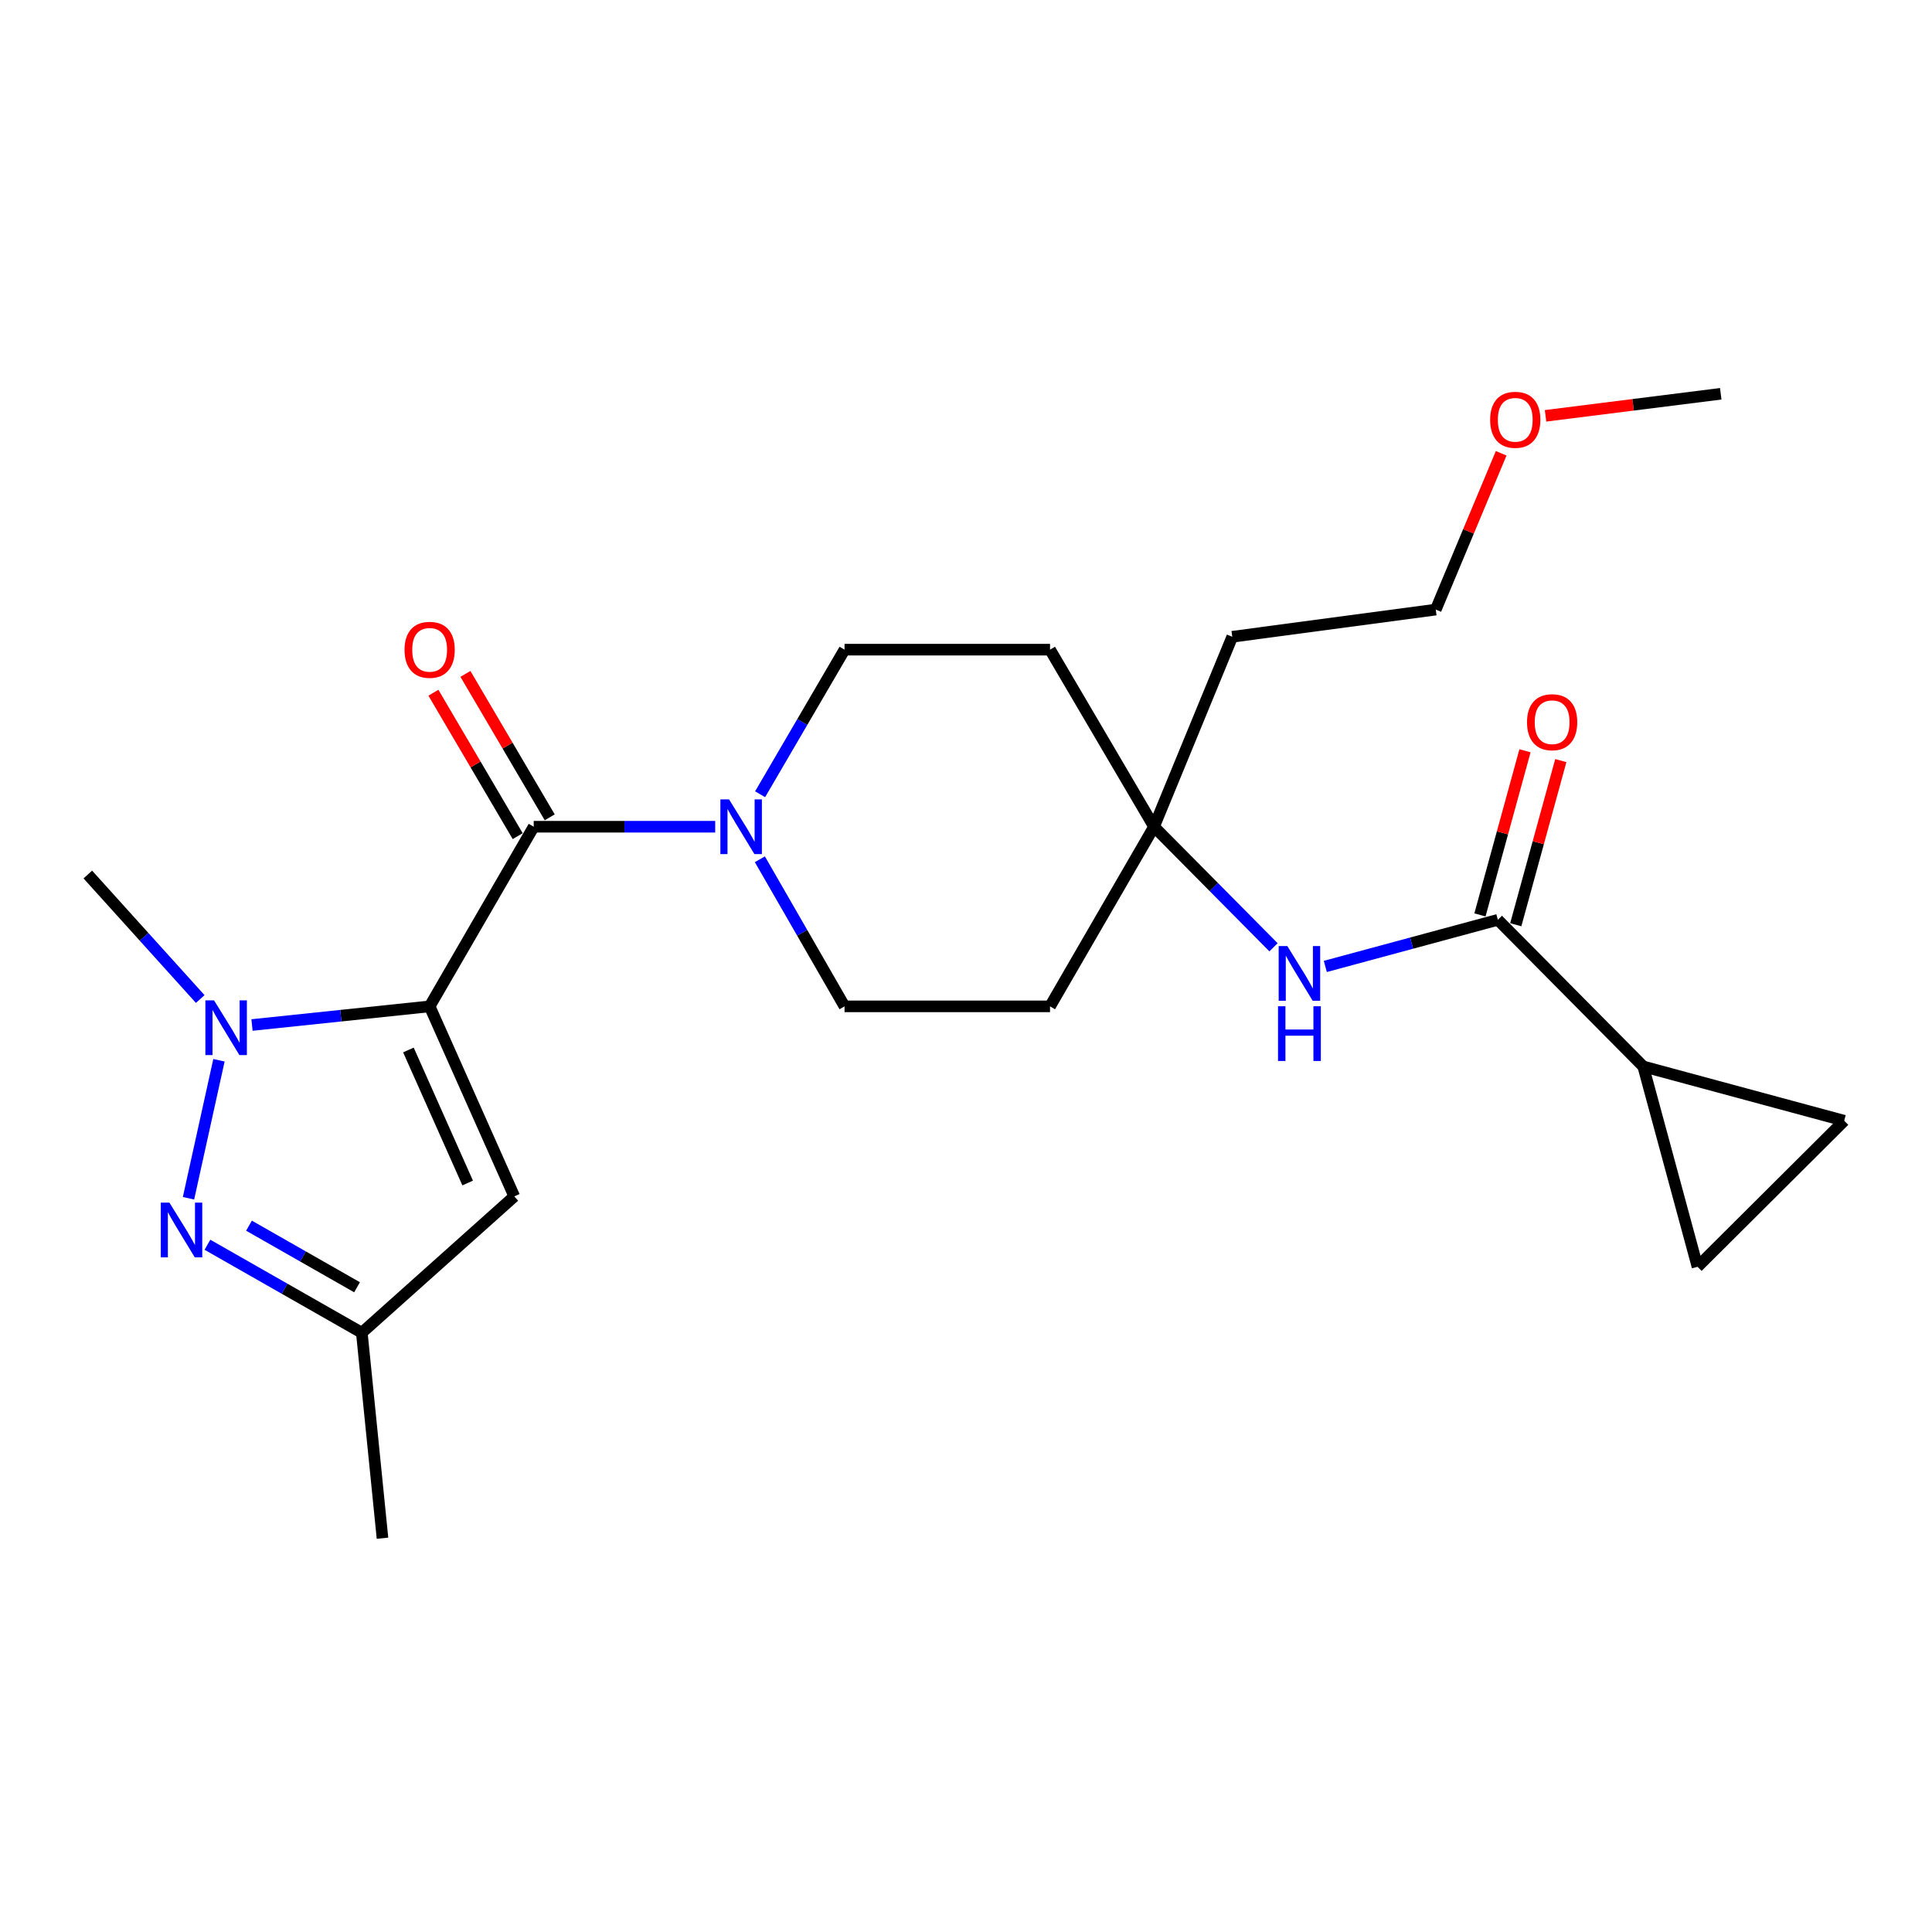 <?xml version='1.0' encoding='iso-8859-1'?>
<svg version='1.1' baseProfile='full'
              xmlns='http://www.w3.org/2000/svg'
                      xmlns:rdkit='http://www.rdkit.org/xml'
                      xmlns:xlink='http://www.w3.org/1999/xlink'
                  xml:space='preserve'
width='1000px' height='1000px' viewBox='0 0 1000 1000'>
<!-- END OF HEADER -->
<rect style='opacity:1.0;fill:#FFFFFF;stroke:none' width='1000' height='1000' x='0' y='0'> </rect>
<path class='bond-0' d='M 222.383,520.892 L 176.41,525.717' style='fill:none;fill-rule:evenodd;stroke:#000000;stroke-width:6px;stroke-linecap:butt;stroke-linejoin:miter;stroke-opacity:1' />
<path class='bond-0' d='M 176.41,525.717 L 130.436,530.541' style='fill:none;fill-rule:evenodd;stroke:#0000FF;stroke-width:6px;stroke-linecap:butt;stroke-linejoin:miter;stroke-opacity:1' />
<path class='bond-1' d='M 222.383,520.892 L 276.247,427.915' style='fill:none;fill-rule:evenodd;stroke:#000000;stroke-width:6px;stroke-linecap:butt;stroke-linejoin:miter;stroke-opacity:1' />
<path class='bond-3' d='M 222.383,520.892 L 266.196,619.252' style='fill:none;fill-rule:evenodd;stroke:#000000;stroke-width:6px;stroke-linecap:butt;stroke-linejoin:miter;stroke-opacity:1' />
<path class='bond-3' d='M 211.393,543.469 L 242.062,612.321' style='fill:none;fill-rule:evenodd;stroke:#000000;stroke-width:6px;stroke-linecap:butt;stroke-linejoin:miter;stroke-opacity:1' />
<path class='bond-2' d='M 113.332,548.787 L 97.567,620.221' style='fill:none;fill-rule:evenodd;stroke:#0000FF;stroke-width:6px;stroke-linecap:butt;stroke-linejoin:miter;stroke-opacity:1' />
<path class='bond-18' d='M 103.638,517.093 L 74.546,484.872' style='fill:none;fill-rule:evenodd;stroke:#0000FF;stroke-width:6px;stroke-linecap:butt;stroke-linejoin:miter;stroke-opacity:1' />
<path class='bond-18' d='M 74.546,484.872 L 45.455,452.652' style='fill:none;fill-rule:evenodd;stroke:#000000;stroke-width:6px;stroke-linecap:butt;stroke-linejoin:miter;stroke-opacity:1' />
<path class='bond-4' d='M 276.247,427.915 L 323.217,427.915' style='fill:none;fill-rule:evenodd;stroke:#000000;stroke-width:6px;stroke-linecap:butt;stroke-linejoin:miter;stroke-opacity:1' />
<path class='bond-4' d='M 323.217,427.915 L 370.187,427.915' style='fill:none;fill-rule:evenodd;stroke:#0000FF;stroke-width:6px;stroke-linecap:butt;stroke-linejoin:miter;stroke-opacity:1' />
<path class='bond-12' d='M 284.534,423.044 L 262.721,385.927' style='fill:none;fill-rule:evenodd;stroke:#000000;stroke-width:6px;stroke-linecap:butt;stroke-linejoin:miter;stroke-opacity:1' />
<path class='bond-12' d='M 262.721,385.927 L 240.907,348.81' style='fill:none;fill-rule:evenodd;stroke:#FF0000;stroke-width:6px;stroke-linecap:butt;stroke-linejoin:miter;stroke-opacity:1' />
<path class='bond-12' d='M 267.959,432.785 L 246.145,395.668' style='fill:none;fill-rule:evenodd;stroke:#000000;stroke-width:6px;stroke-linecap:butt;stroke-linejoin:miter;stroke-opacity:1' />
<path class='bond-12' d='M 246.145,395.668 L 224.332,358.551' style='fill:none;fill-rule:evenodd;stroke:#FF0000;stroke-width:6px;stroke-linecap:butt;stroke-linejoin:miter;stroke-opacity:1' />
<path class='bond-24' d='M 107.371,644.281 L 147.323,667.051' style='fill:none;fill-rule:evenodd;stroke:#0000FF;stroke-width:6px;stroke-linecap:butt;stroke-linejoin:miter;stroke-opacity:1' />
<path class='bond-24' d='M 147.323,667.051 L 187.275,689.82' style='fill:none;fill-rule:evenodd;stroke:#000000;stroke-width:6px;stroke-linecap:butt;stroke-linejoin:miter;stroke-opacity:1' />
<path class='bond-24' d='M 128.876,634.409 L 156.843,650.347' style='fill:none;fill-rule:evenodd;stroke:#0000FF;stroke-width:6px;stroke-linecap:butt;stroke-linejoin:miter;stroke-opacity:1' />
<path class='bond-24' d='M 156.843,650.347 L 184.809,666.286' style='fill:none;fill-rule:evenodd;stroke:#000000;stroke-width:6px;stroke-linecap:butt;stroke-linejoin:miter;stroke-opacity:1' />
<path class='bond-7' d='M 266.196,619.252 L 187.275,689.82' style='fill:none;fill-rule:evenodd;stroke:#000000;stroke-width:6px;stroke-linecap:butt;stroke-linejoin:miter;stroke-opacity:1' />
<path class='bond-13' d='M 393.429,411.101 L 415.281,373.682' style='fill:none;fill-rule:evenodd;stroke:#0000FF;stroke-width:6px;stroke-linecap:butt;stroke-linejoin:miter;stroke-opacity:1' />
<path class='bond-13' d='M 415.281,373.682 L 437.132,336.262' style='fill:none;fill-rule:evenodd;stroke:#000000;stroke-width:6px;stroke-linecap:butt;stroke-linejoin:miter;stroke-opacity:1' />
<path class='bond-14' d='M 393.306,444.757 L 415.219,482.824' style='fill:none;fill-rule:evenodd;stroke:#0000FF;stroke-width:6px;stroke-linecap:butt;stroke-linejoin:miter;stroke-opacity:1' />
<path class='bond-14' d='M 415.219,482.824 L 437.132,520.892' style='fill:none;fill-rule:evenodd;stroke:#000000;stroke-width:6px;stroke-linecap:butt;stroke-linejoin:miter;stroke-opacity:1' />
<path class='bond-5' d='M 775.289,476.096 L 730.635,488.161' style='fill:none;fill-rule:evenodd;stroke:#000000;stroke-width:6px;stroke-linecap:butt;stroke-linejoin:miter;stroke-opacity:1' />
<path class='bond-5' d='M 730.635,488.161 L 685.981,500.225' style='fill:none;fill-rule:evenodd;stroke:#0000FF;stroke-width:6px;stroke-linecap:butt;stroke-linejoin:miter;stroke-opacity:1' />
<path class='bond-6' d='M 775.289,476.096 L 850.546,552.005' style='fill:none;fill-rule:evenodd;stroke:#000000;stroke-width:6px;stroke-linecap:butt;stroke-linejoin:miter;stroke-opacity:1' />
<path class='bond-15' d='M 784.559,478.64 L 796.215,436.164' style='fill:none;fill-rule:evenodd;stroke:#000000;stroke-width:6px;stroke-linecap:butt;stroke-linejoin:miter;stroke-opacity:1' />
<path class='bond-15' d='M 796.215,436.164 L 807.871,393.688' style='fill:none;fill-rule:evenodd;stroke:#FF0000;stroke-width:6px;stroke-linecap:butt;stroke-linejoin:miter;stroke-opacity:1' />
<path class='bond-15' d='M 766.018,473.552 L 777.675,431.077' style='fill:none;fill-rule:evenodd;stroke:#000000;stroke-width:6px;stroke-linecap:butt;stroke-linejoin:miter;stroke-opacity:1' />
<path class='bond-15' d='M 777.675,431.077 L 789.331,388.601' style='fill:none;fill-rule:evenodd;stroke:#FF0000;stroke-width:6px;stroke-linecap:butt;stroke-linejoin:miter;stroke-opacity:1' />
<path class='bond-9' d='M 850.546,552.005 L 878.637,655.695' style='fill:none;fill-rule:evenodd;stroke:#000000;stroke-width:6px;stroke-linecap:butt;stroke-linejoin:miter;stroke-opacity:1' />
<path class='bond-10' d='M 850.546,552.005 L 954.545,580.096' style='fill:none;fill-rule:evenodd;stroke:#000000;stroke-width:6px;stroke-linecap:butt;stroke-linejoin:miter;stroke-opacity:1' />
<path class='bond-21' d='M 187.275,689.82 L 197.977,796.18' style='fill:none;fill-rule:evenodd;stroke:#000000;stroke-width:6px;stroke-linecap:butt;stroke-linejoin:miter;stroke-opacity:1' />
<path class='bond-8' d='M 659.169,490.311 L 628.252,459.113' style='fill:none;fill-rule:evenodd;stroke:#0000FF;stroke-width:6px;stroke-linecap:butt;stroke-linejoin:miter;stroke-opacity:1' />
<path class='bond-8' d='M 628.252,459.113 L 597.335,427.915' style='fill:none;fill-rule:evenodd;stroke:#000000;stroke-width:6px;stroke-linecap:butt;stroke-linejoin:miter;stroke-opacity:1' />
<path class='bond-26' d='M 878.637,655.695 L 954.545,580.096' style='fill:none;fill-rule:evenodd;stroke:#000000;stroke-width:6px;stroke-linecap:butt;stroke-linejoin:miter;stroke-opacity:1' />
<path class='bond-11' d='M 597.335,427.915 L 543.492,520.892' style='fill:none;fill-rule:evenodd;stroke:#000000;stroke-width:6px;stroke-linecap:butt;stroke-linejoin:miter;stroke-opacity:1' />
<path class='bond-19' d='M 597.335,427.915 L 637.815,329.587' style='fill:none;fill-rule:evenodd;stroke:#000000;stroke-width:6px;stroke-linecap:butt;stroke-linejoin:miter;stroke-opacity:1' />
<path class='bond-25' d='M 597.335,427.915 L 543.492,336.262' style='fill:none;fill-rule:evenodd;stroke:#000000;stroke-width:6px;stroke-linecap:butt;stroke-linejoin:miter;stroke-opacity:1' />
<path class='bond-17' d='M 437.132,336.262 L 543.492,336.262' style='fill:none;fill-rule:evenodd;stroke:#000000;stroke-width:6px;stroke-linecap:butt;stroke-linejoin:miter;stroke-opacity:1' />
<path class='bond-16' d='M 437.132,520.892 L 543.492,520.892' style='fill:none;fill-rule:evenodd;stroke:#000000;stroke-width:6px;stroke-linecap:butt;stroke-linejoin:miter;stroke-opacity:1' />
<path class='bond-22' d='M 637.815,329.587 L 743.15,315.52' style='fill:none;fill-rule:evenodd;stroke:#000000;stroke-width:6px;stroke-linecap:butt;stroke-linejoin:miter;stroke-opacity:1' />
<path class='bond-20' d='M 777.001,234.627 L 760.075,275.074' style='fill:none;fill-rule:evenodd;stroke:#FF0000;stroke-width:6px;stroke-linecap:butt;stroke-linejoin:miter;stroke-opacity:1' />
<path class='bond-20' d='M 760.075,275.074 L 743.15,315.52' style='fill:none;fill-rule:evenodd;stroke:#000000;stroke-width:6px;stroke-linecap:butt;stroke-linejoin:miter;stroke-opacity:1' />
<path class='bond-23' d='M 799.972,215.23 L 845.313,209.525' style='fill:none;fill-rule:evenodd;stroke:#FF0000;stroke-width:6px;stroke-linecap:butt;stroke-linejoin:miter;stroke-opacity:1' />
<path class='bond-23' d='M 845.313,209.525 L 890.653,203.82' style='fill:none;fill-rule:evenodd;stroke:#000000;stroke-width:6px;stroke-linecap:butt;stroke-linejoin:miter;stroke-opacity:1' />
<path  class='atom-1' d='M 110.788 517.786
L 120.068 532.786
Q 120.988 534.266, 122.468 536.946
Q 123.948 539.626, 124.028 539.786
L 124.028 517.786
L 127.788 517.786
L 127.788 546.106
L 123.908 546.106
L 113.948 529.706
Q 112.788 527.786, 111.548 525.586
Q 110.348 523.386, 109.988 522.706
L 109.988 546.106
L 106.308 546.106
L 106.308 517.786
L 110.788 517.786
' fill='#0000FF'/>
<path  class='atom-3' d='M 87.686 622.47
L 96.966 637.47
Q 97.886 638.95, 99.366 641.63
Q 100.846 644.31, 100.926 644.47
L 100.926 622.47
L 104.686 622.47
L 104.686 650.79
L 100.806 650.79
L 90.846 634.39
Q 89.686 632.47, 88.446 630.27
Q 87.246 628.07, 86.886 627.39
L 86.886 650.79
L 83.206 650.79
L 83.206 622.47
L 87.686 622.47
' fill='#0000FF'/>
<path  class='atom-5' d='M 377.351 413.755
L 386.631 428.755
Q 387.551 430.235, 389.031 432.915
Q 390.511 435.595, 390.591 435.755
L 390.591 413.755
L 394.351 413.755
L 394.351 442.075
L 390.471 442.075
L 380.511 425.675
Q 379.351 423.755, 378.111 421.555
Q 376.911 419.355, 376.551 418.675
L 376.551 442.075
L 372.871 442.075
L 372.871 413.755
L 377.351 413.755
' fill='#0000FF'/>
<path  class='atom-9' d='M 666.321 489.685
L 675.601 504.685
Q 676.521 506.165, 678.001 508.845
Q 679.481 511.525, 679.561 511.685
L 679.561 489.685
L 683.321 489.685
L 683.321 518.005
L 679.441 518.005
L 669.481 501.605
Q 668.321 499.685, 667.081 497.485
Q 665.881 495.285, 665.521 494.605
L 665.521 518.005
L 661.841 518.005
L 661.841 489.685
L 666.321 489.685
' fill='#0000FF'/>
<path  class='atom-9' d='M 661.501 520.837
L 665.341 520.837
L 665.341 532.877
L 679.821 532.877
L 679.821 520.837
L 683.661 520.837
L 683.661 549.157
L 679.821 549.157
L 679.821 536.077
L 665.341 536.077
L 665.341 549.157
L 661.501 549.157
L 661.501 520.837
' fill='#0000FF'/>
<path  class='atom-13' d='M 209.383 336.342
Q 209.383 329.542, 212.743 325.742
Q 216.103 321.942, 222.383 321.942
Q 228.663 321.942, 232.023 325.742
Q 235.383 329.542, 235.383 336.342
Q 235.383 343.222, 231.983 347.142
Q 228.583 351.022, 222.383 351.022
Q 216.143 351.022, 212.743 347.142
Q 209.383 343.262, 209.383 336.342
M 222.383 347.822
Q 226.703 347.822, 229.023 344.942
Q 231.383 342.022, 231.383 336.342
Q 231.383 330.782, 229.023 327.982
Q 226.703 325.142, 222.383 325.142
Q 218.063 325.142, 215.703 327.942
Q 213.383 330.742, 213.383 336.342
Q 213.383 342.062, 215.703 344.942
Q 218.063 347.822, 222.383 347.822
' fill='#FF0000'/>
<path  class='atom-16' d='M 790.379 373.811
Q 790.379 367.011, 793.739 363.211
Q 797.099 359.411, 803.379 359.411
Q 809.659 359.411, 813.019 363.211
Q 816.379 367.011, 816.379 373.811
Q 816.379 380.691, 812.979 384.611
Q 809.579 388.491, 803.379 388.491
Q 797.139 388.491, 793.739 384.611
Q 790.379 380.731, 790.379 373.811
M 803.379 385.291
Q 807.699 385.291, 810.019 382.411
Q 812.379 379.491, 812.379 373.811
Q 812.379 368.251, 810.019 365.451
Q 807.699 362.611, 803.379 362.611
Q 799.059 362.611, 796.699 365.411
Q 794.379 368.211, 794.379 373.811
Q 794.379 379.531, 796.699 382.411
Q 799.059 385.291, 803.379 385.291
' fill='#FF0000'/>
<path  class='atom-21' d='M 771.293 217.283
Q 771.293 210.483, 774.653 206.683
Q 778.013 202.883, 784.293 202.883
Q 790.573 202.883, 793.933 206.683
Q 797.293 210.483, 797.293 217.283
Q 797.293 224.163, 793.893 228.083
Q 790.493 231.963, 784.293 231.963
Q 778.053 231.963, 774.653 228.083
Q 771.293 224.203, 771.293 217.283
M 784.293 228.763
Q 788.613 228.763, 790.933 225.883
Q 793.293 222.963, 793.293 217.283
Q 793.293 211.723, 790.933 208.923
Q 788.613 206.083, 784.293 206.083
Q 779.973 206.083, 777.613 208.883
Q 775.293 211.683, 775.293 217.283
Q 775.293 223.003, 777.613 225.883
Q 779.973 228.763, 784.293 228.763
' fill='#FF0000'/>
</svg>
